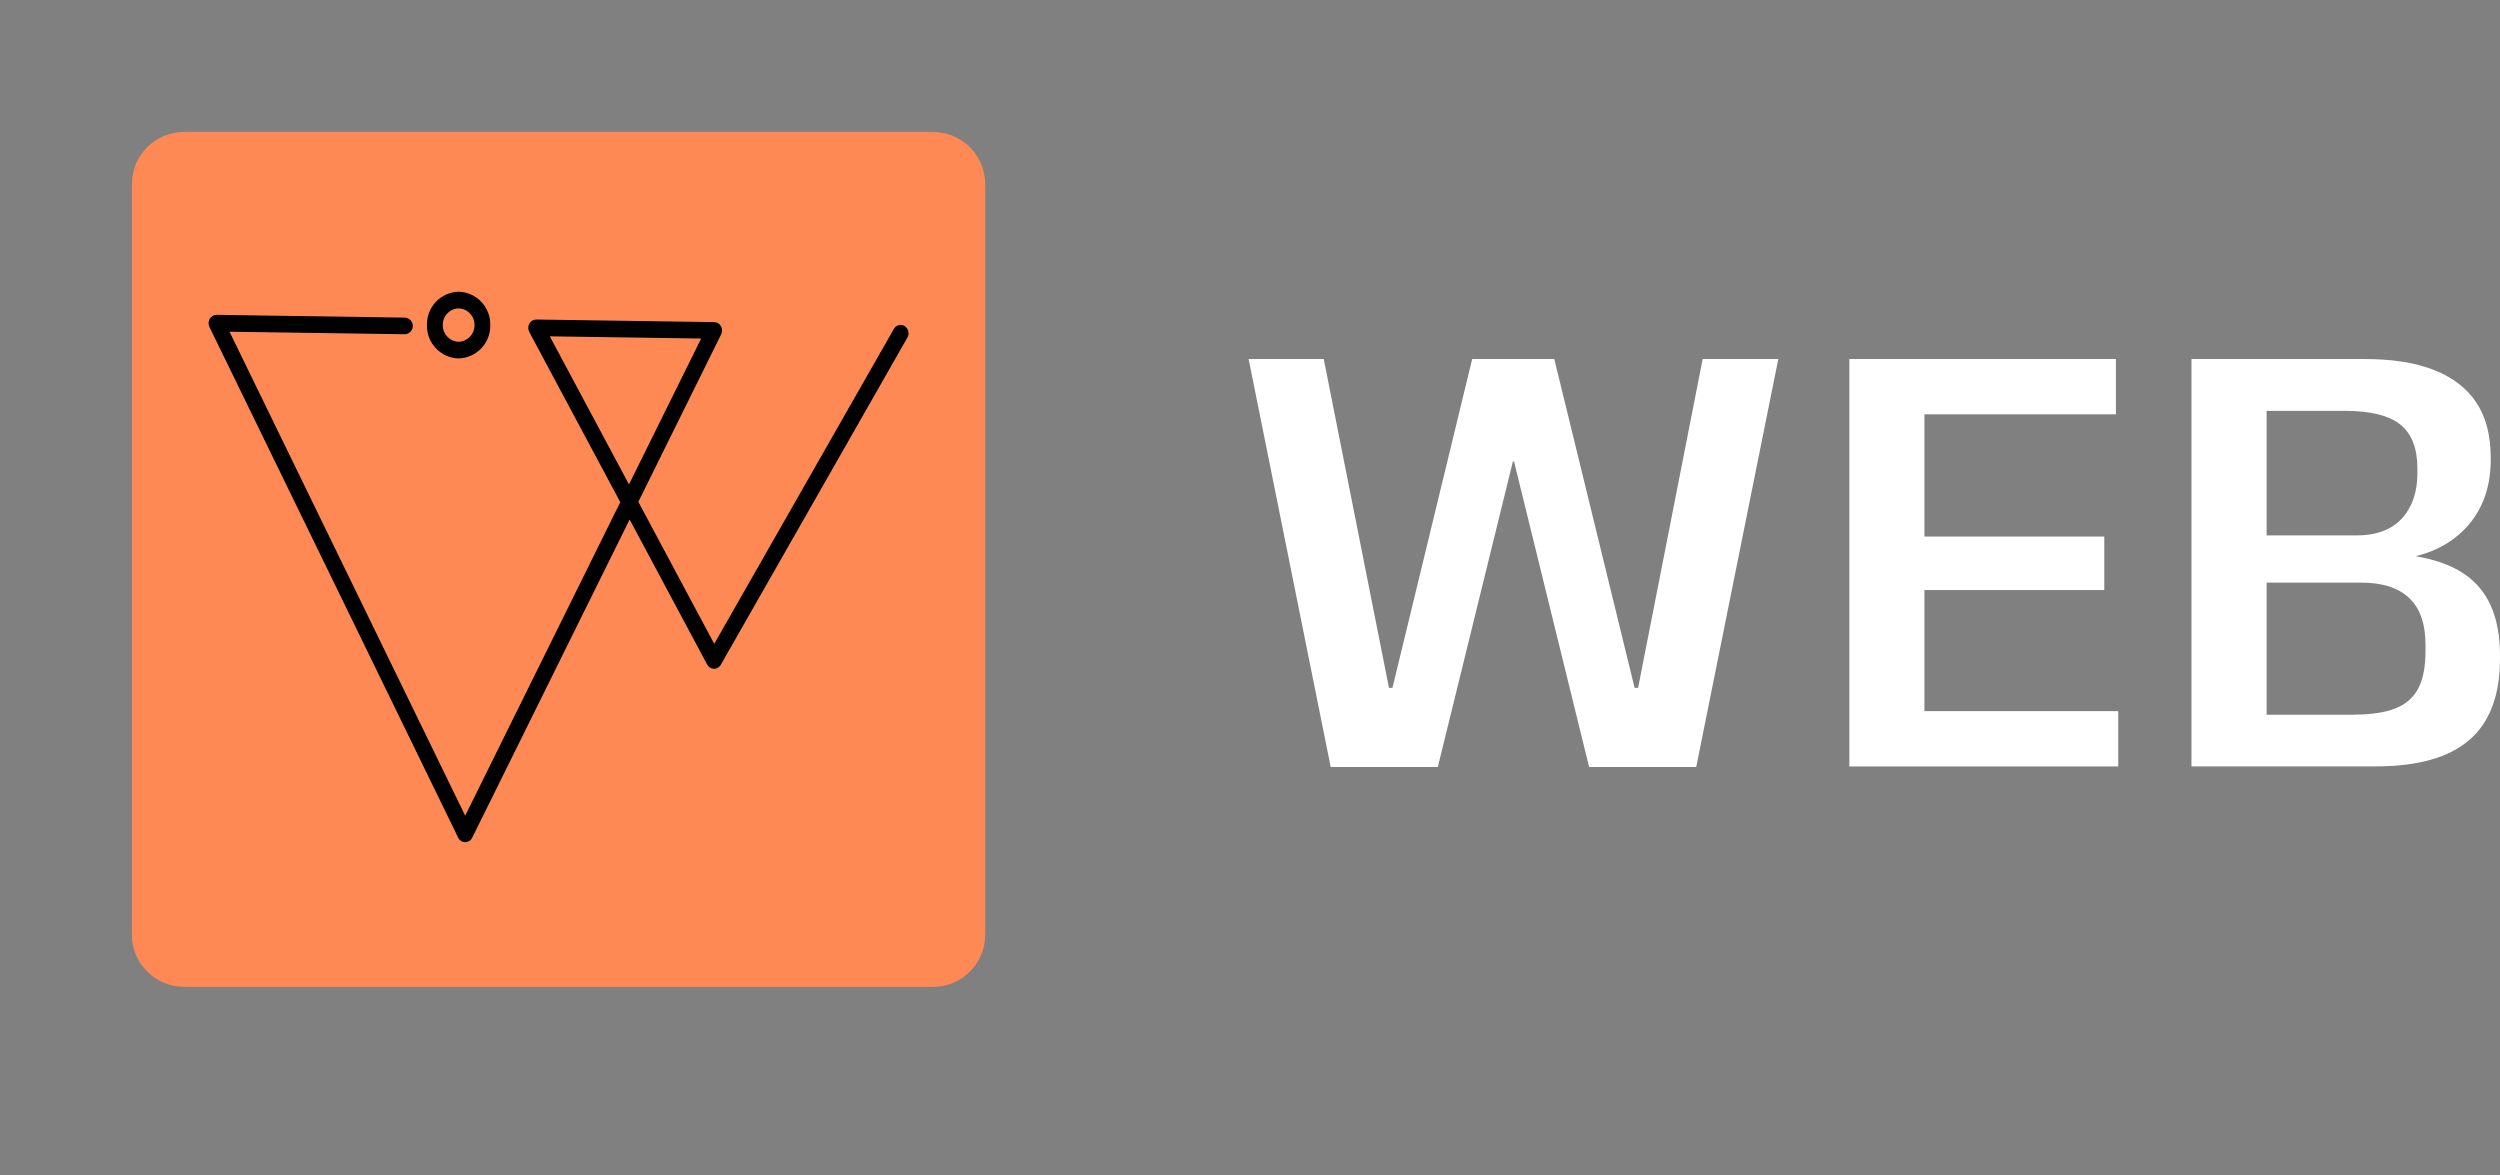 <svg xmlns="http://www.w3.org/2000/svg" xmlns:xlink="http://www.w3.org/1999/xlink" id="Calque_1" viewBox="0 0 395.6 186"><rect x="0" y="0" width="395.6" height="186" fill="#808080" stroke="none"/><defs><style>      .cls-1 {        fill: none;      }      .cls-2 {        fill: #ff8954;      }      .cls-3 {        fill: #fff;      }      .cls-4 {        clip-path: url(#clippath);      }    </style><clipPath id="clippath"><rect class="cls-1" width="395.6" height="186"></rect></clipPath></defs><g class="cls-4"><g><path class="cls-3" d="M197.59,56.81h11.88l10.32,52.04h.55l12.62-52.04h12.99l12.71,52.04h.55l10.22-52.04h11.97l-12.99,64.56h-16.95l-11.88-48.35h-.18l-11.88,48.35h-16.95l-12.99-64.56h0Z"></path><path class="cls-3" d="M301.85,112.53h33.34v8.75h-42.55V56.81h42.18v8.75h-32.97l2.67-6.82v30.58l-2.67-4.42h31.13v8.47h-31.13l2.67-4.42v30.39l-2.67-6.82h0Z"></path><path class="cls-3" d="M346.79,56.81h27.35c4.42,0,8.1.58,11.05,1.75,2.95,1.17,5.17,2.89,6.68,5.16,1.5,2.27,2.26,5.16,2.26,8.66v.64c-.06,4.61-1.58,8.32-4.56,11.14-2.98,2.82-7.08,4.33-12.3,4.51l-.09-1.11c6.26.18,10.88,1.55,13.86,4.1,2.98,2.55,4.5,6.46,4.56,11.74v.83c0,5.77-1.61,10.06-4.84,12.85-3.22,2.79-8.15,4.19-14.78,4.19h-29.2V56.81h.01ZM372.95,84.72c2.03,0,3.74-.38,5.16-1.15,1.41-.77,2.5-1.9,3.27-3.41.77-1.5,1.15-3.27,1.15-5.3v-.74c0-3.19-.91-5.51-2.72-6.95-1.81-1.44-4.74-2.16-8.8-2.16h-12.34v19.71h14.28ZM372.58,113.08c2.7,0,4.88-.34,6.54-1.01s2.85-1.75,3.59-3.22c.74-1.47,1.1-3.41,1.1-5.8v-1.01c0-3.32-.86-5.79-2.58-7.41-1.72-1.63-4.27-2.44-7.64-2.44h-14.92v20.91h13.91v-.02Z"></path><path class="cls-2" d="M147.63,20.88H29.14c-4.57,0-8.27,3.7-8.27,8.27v118.74c0,4.57,3.7,8.27,8.27,8.27h118.49c4.57,0,8.27-3.7,8.27-8.27V29.15c0-4.57-3.7-8.27-8.27-8.27Z"></path><path d="M34.26,49.82h.02l29.83.44c.73.06,1.27.7,1.21,1.42-.05.65-.58,1.17-1.23,1.21h-.02l-27.75-.4,37.29,76.58,24.54-49.61-14.4-26.93c-.22-.41-.22-.91.01-1.32.22-.39.63-.64,1.08-.65h.02l28.16.41c.44,0,.84.26,1.06.64.22.4.24.88.04,1.29l-13.11,26.51,12.01,22.47,28.42-49.83c.32-.59,1.07-.81,1.66-.49.02,0,.04.02.06.04.6.4.78,1.19.43,1.81l-29.53,51.78c-.22.39-.63.64-1.07.64h-.02c-.45-.01-.86-.27-1.07-.67l-12.27-22.95-24.91,50.35c-.2.43-.64.7-1.11.71-.48,0-.91-.29-1.11-.72L33.14,51.74c-.2-.41-.18-.9.05-1.3.22-.38.62-.62,1.07-.62ZM110.95,53.57l-23.95-.35,12.53,23.43,11.42-23.08Z"></path><path d="M72.57,46.16c2.84.08,5.08,2.44,5.01,5.28.07,2.84-2.17,5.2-5.01,5.28-2.84-.08-5.08-2.44-5.01-5.28-.07-2.84,2.17-5.2,5.01-5.28ZM72.57,54.08c1.42-.04,2.54-1.22,2.51-2.64.03-1.42-1.09-2.6-2.51-2.64-1.42.04-2.54,1.22-2.5,2.64-.03,1.42,1.09,2.6,2.5,2.64Z"></path></g></g></svg>